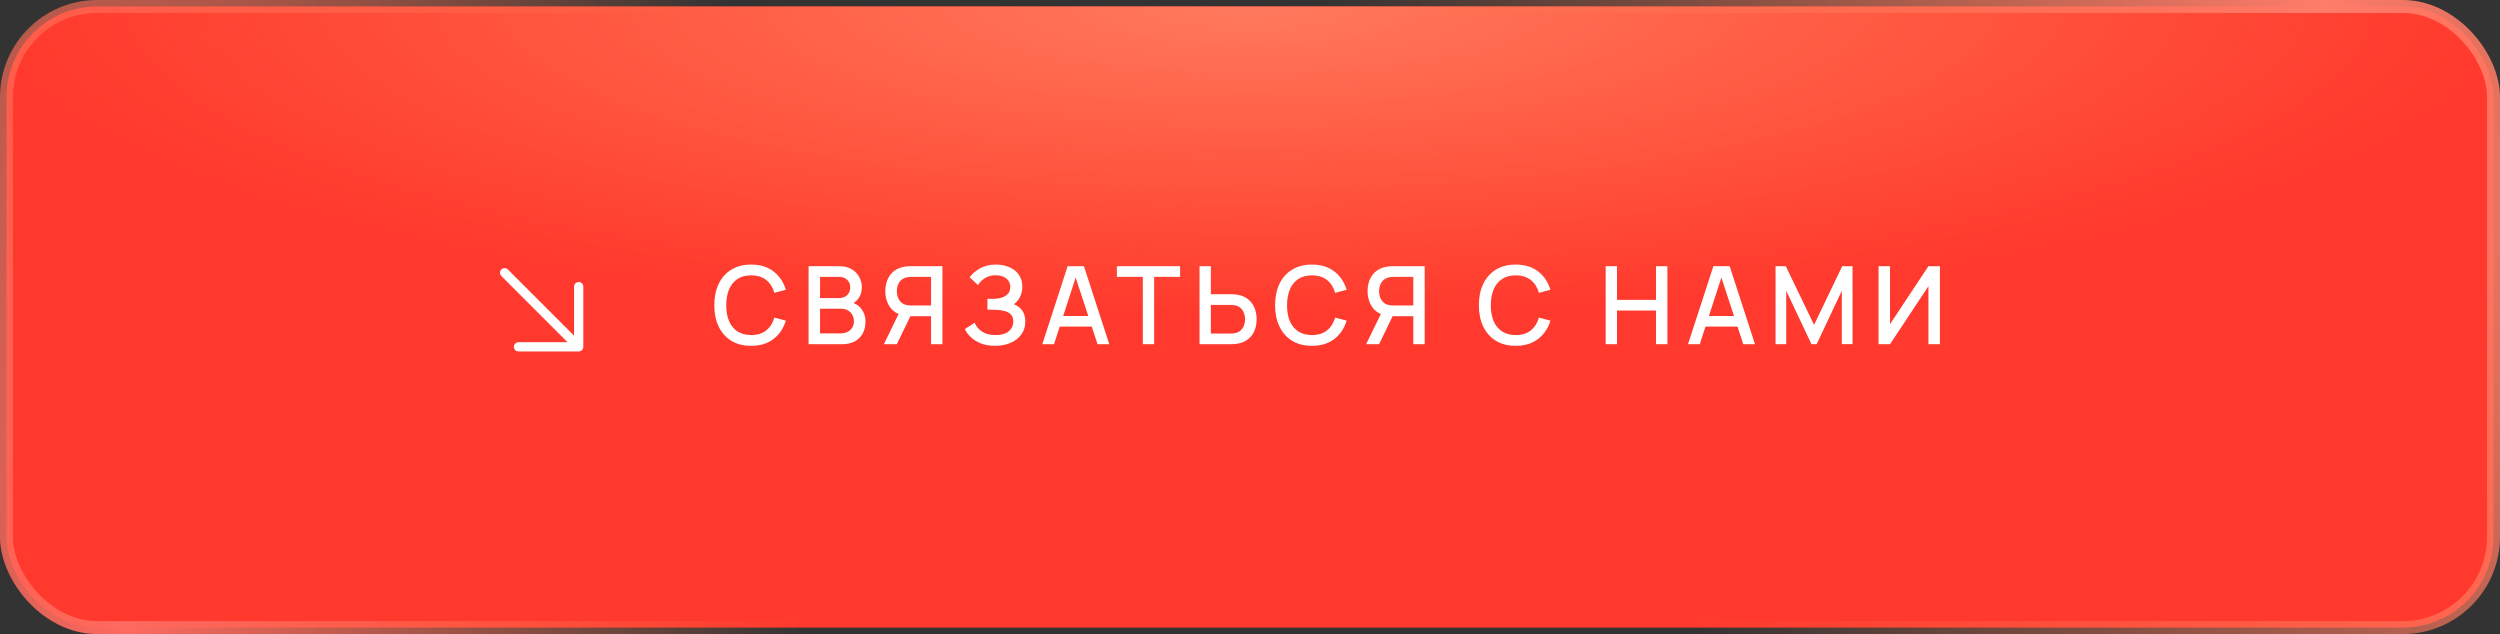 <?xml version="1.0" encoding="UTF-8"?> <svg xmlns="http://www.w3.org/2000/svg" width="276" height="70" viewBox="0 0 276 70" fill="none"><rect x="0" y="0" width="276" height="70" fill="#333333" stroke="none"/><rect x="0.715" y="0.715" width="274.569" height="68.569" rx="10.014" fill="#FF392D"></rect><rect x="0.715" y="0.715" width="274.569" height="68.569" rx="10.014" fill="url(#paint0_radial_2003_610)"></rect><rect x="0.715" y="0.715" width="274.569" height="68.569" rx="10.014" stroke="url(#paint1_radial_2003_610)" stroke-width="1.431"></rect><rect x="0.715" y="0.715" width="274.569" height="68.569" rx="10.014" stroke="url(#paint2_radial_2003_610)" stroke-width="1.431"></rect><path d="M82.929 38.179C82.068 38.179 81.335 37.992 80.729 37.617C80.123 37.239 79.658 36.712 79.335 36.039C79.016 35.365 78.857 34.583 78.857 33.694C78.857 32.805 79.016 32.024 79.335 31.35C79.658 30.677 80.123 30.152 80.729 29.777C81.335 29.399 82.068 29.209 82.929 29.209C83.922 29.209 84.743 29.461 85.393 29.963C86.047 30.465 86.501 31.141 86.756 31.99L85.489 32.331C85.321 31.729 85.022 31.257 84.592 30.914C84.165 30.571 83.611 30.399 82.929 30.399C82.319 30.399 81.811 30.537 81.404 30.812C80.998 31.087 80.691 31.472 80.483 31.966C80.28 32.461 80.178 33.037 80.178 33.694C80.174 34.352 80.274 34.928 80.477 35.423C80.685 35.917 80.992 36.302 81.398 36.577C81.809 36.852 82.319 36.989 82.929 36.989C83.611 36.989 84.165 36.818 84.592 36.475C85.022 36.128 85.321 35.656 85.489 35.058L86.756 35.399C86.501 36.248 86.047 36.924 85.393 37.426C84.743 37.928 83.922 38.179 82.929 38.179ZM89.268 38V29.389H92.652C93.198 29.389 93.657 29.5 94.028 29.724C94.398 29.947 94.678 30.236 94.865 30.591C95.052 30.942 95.146 31.312 95.146 31.703C95.146 32.178 95.028 32.584 94.793 32.923C94.562 33.262 94.249 33.493 93.854 33.617L93.842 33.324C94.392 33.459 94.815 33.724 95.11 34.119C95.405 34.51 95.553 34.966 95.553 35.488C95.553 35.995 95.451 36.435 95.248 36.81C95.048 37.185 94.755 37.478 94.369 37.689C93.986 37.896 93.521 38 92.975 38H89.268ZM90.535 36.81H92.784C93.067 36.81 93.32 36.756 93.543 36.648C93.771 36.541 93.948 36.387 94.076 36.188C94.207 35.985 94.273 35.743 94.273 35.465C94.273 35.205 94.215 34.972 94.1 34.765C93.988 34.553 93.824 34.388 93.609 34.269C93.398 34.145 93.149 34.083 92.862 34.083H90.535V36.81ZM90.535 32.905H92.634C92.866 32.905 93.073 32.859 93.256 32.767C93.444 32.672 93.591 32.536 93.699 32.361C93.811 32.181 93.866 31.966 93.866 31.715C93.866 31.38 93.755 31.105 93.531 30.89C93.308 30.674 93.009 30.567 92.634 30.567H90.535V32.905ZM104.044 38H102.788V34.908H100.355L99.846 34.849C99.145 34.725 98.618 34.416 98.268 33.922C97.917 33.423 97.741 32.831 97.741 32.146C97.741 31.683 97.821 31.261 97.981 30.878C98.14 30.495 98.379 30.178 98.698 29.927C99.017 29.676 99.418 29.512 99.9 29.437C100.012 29.417 100.129 29.405 100.253 29.401C100.377 29.393 100.48 29.389 100.564 29.389H104.044V38ZM99.009 38H97.58L99.446 34.173L100.707 34.496L99.009 38ZM102.788 33.724V30.567H100.612C100.532 30.567 100.442 30.571 100.343 30.579C100.247 30.587 100.155 30.603 100.068 30.627C99.812 30.686 99.607 30.798 99.452 30.962C99.296 31.121 99.183 31.306 99.111 31.518C99.043 31.725 99.009 31.934 99.009 32.146C99.009 32.357 99.043 32.568 99.111 32.779C99.183 32.991 99.296 33.178 99.452 33.342C99.607 33.501 99.812 33.611 100.068 33.67C100.155 33.69 100.247 33.704 100.343 33.712C100.442 33.72 100.532 33.724 100.612 33.724H102.788ZM109.861 38.179C109.263 38.179 108.743 38.092 108.301 37.916C107.858 37.741 107.487 37.514 107.188 37.235C106.893 36.952 106.668 36.651 106.513 36.332L107.601 35.626C107.697 35.861 107.84 36.082 108.032 36.29C108.227 36.497 108.478 36.666 108.785 36.798C109.096 36.926 109.473 36.989 109.915 36.989C110.358 36.989 110.723 36.924 111.01 36.792C111.297 36.657 111.51 36.477 111.649 36.254C111.793 36.027 111.865 35.772 111.865 35.488C111.865 35.157 111.777 34.902 111.602 34.723C111.43 34.54 111.201 34.412 110.914 34.34C110.627 34.264 110.316 34.221 109.981 34.209C109.702 34.201 109.501 34.195 109.377 34.191C109.253 34.183 109.17 34.179 109.126 34.179C109.086 34.179 109.048 34.179 109.012 34.179V32.995C109.056 32.995 109.132 32.995 109.24 32.995C109.351 32.995 109.467 32.995 109.586 32.995C109.706 32.991 109.804 32.987 109.879 32.983C110.374 32.959 110.772 32.837 111.075 32.618C111.382 32.399 111.536 32.088 111.536 31.685C111.536 31.282 111.386 30.965 111.087 30.734C110.792 30.503 110.404 30.387 109.921 30.387C109.463 30.387 109.068 30.493 108.737 30.704C108.406 30.912 108.151 31.169 107.972 31.476L107.051 30.609C107.338 30.21 107.731 29.877 108.229 29.61C108.727 29.343 109.303 29.209 109.957 29.209C110.328 29.209 110.687 29.259 111.034 29.359C111.38 29.455 111.691 29.602 111.966 29.801C112.242 30.001 112.459 30.254 112.618 30.561C112.782 30.864 112.863 31.225 112.863 31.643C112.863 32.062 112.778 32.441 112.606 32.779C112.439 33.118 112.214 33.387 111.931 33.587C112.325 33.734 112.634 33.968 112.857 34.286C113.081 34.601 113.192 35.004 113.192 35.494C113.192 36.044 113.047 36.521 112.756 36.924C112.469 37.322 112.074 37.631 111.572 37.85C111.073 38.07 110.503 38.179 109.861 38.179ZM115.068 38L117.867 29.389H119.667L122.465 38H121.168L118.59 30.142H118.913L116.366 38H115.068ZM116.521 36.056V34.884H121.018V36.056H116.521ZM126.169 38V30.567H123.304V29.389H130.283V30.567H127.418V38H126.169ZM132.43 38V29.389H133.68V32.48H135.91C135.99 32.48 136.092 32.484 136.215 32.492C136.343 32.496 136.46 32.508 136.568 32.528C137.046 32.604 137.445 32.767 137.764 33.019C138.087 33.27 138.328 33.587 138.488 33.969C138.651 34.352 138.733 34.777 138.733 35.243C138.733 35.706 138.653 36.128 138.494 36.511C138.334 36.894 138.093 37.211 137.77 37.462C137.451 37.713 137.05 37.876 136.568 37.952C136.46 37.968 136.345 37.98 136.221 37.988C136.098 37.996 135.994 38 135.91 38H132.43ZM133.68 36.822H135.862C135.938 36.822 136.024 36.818 136.119 36.81C136.219 36.802 136.313 36.786 136.401 36.762C136.66 36.702 136.865 36.593 137.016 36.433C137.172 36.27 137.284 36.084 137.351 35.877C137.423 35.666 137.459 35.455 137.459 35.243C137.459 35.032 137.423 34.821 137.351 34.609C137.284 34.398 137.172 34.213 137.016 34.053C136.865 33.89 136.66 33.778 136.401 33.718C136.313 33.694 136.219 33.68 136.119 33.676C136.024 33.669 135.938 33.664 135.862 33.664H133.68V36.822ZM144.841 38.179C143.98 38.179 143.246 37.992 142.64 37.617C142.034 37.239 141.57 36.712 141.247 36.039C140.928 35.365 140.769 34.583 140.769 33.694C140.769 32.805 140.928 32.024 141.247 31.35C141.57 30.677 142.034 30.152 142.64 29.777C143.246 29.399 143.98 29.209 144.841 29.209C145.834 29.209 146.655 29.461 147.305 29.963C147.958 30.465 148.413 31.141 148.668 31.99L147.4 32.331C147.233 31.729 146.934 31.257 146.503 30.914C146.077 30.571 145.523 30.399 144.841 30.399C144.231 30.399 143.723 30.537 143.316 30.812C142.909 31.087 142.602 31.472 142.395 31.966C142.192 32.461 142.09 33.037 142.09 33.694C142.086 34.352 142.186 34.928 142.389 35.423C142.596 35.917 142.903 36.302 143.31 36.577C143.721 36.852 144.231 36.989 144.841 36.989C145.523 36.989 146.077 36.818 146.503 36.475C146.934 36.128 147.233 35.656 147.4 35.058L148.668 35.399C148.413 36.248 147.958 36.924 147.305 37.426C146.655 37.928 145.834 38.179 144.841 38.179ZM157.285 38H156.029V34.908H153.595L153.087 34.849C152.385 34.725 151.859 34.416 151.508 33.922C151.157 33.423 150.982 32.831 150.982 32.146C150.982 31.683 151.062 31.261 151.221 30.878C151.381 30.495 151.62 30.178 151.939 29.927C152.258 29.676 152.658 29.512 153.141 29.437C153.252 29.417 153.37 29.405 153.494 29.401C153.617 29.393 153.721 29.389 153.805 29.389H157.285V38ZM152.25 38H150.821L152.686 34.173L153.948 34.496L152.25 38ZM156.029 33.724V30.567H153.852C153.773 30.567 153.683 30.571 153.583 30.579C153.488 30.587 153.396 30.603 153.308 30.627C153.053 30.686 152.848 30.798 152.692 30.962C152.537 31.121 152.423 31.306 152.351 31.518C152.284 31.725 152.25 31.934 152.25 32.146C152.25 32.357 152.284 32.568 152.351 32.779C152.423 32.991 152.537 33.178 152.692 33.342C152.848 33.501 153.053 33.611 153.308 33.67C153.396 33.69 153.488 33.704 153.583 33.712C153.683 33.72 153.773 33.724 153.852 33.724H156.029ZM167.338 38.179C166.477 38.179 165.744 37.992 165.138 37.617C164.532 37.239 164.067 36.712 163.744 36.039C163.425 35.365 163.266 34.583 163.266 33.694C163.266 32.805 163.425 32.024 163.744 31.35C164.067 30.677 164.532 30.152 165.138 29.777C165.744 29.399 166.477 29.209 167.338 29.209C168.331 29.209 169.152 29.461 169.802 29.963C170.456 30.465 170.91 31.141 171.166 31.99L169.898 32.331C169.73 31.729 169.431 31.257 169.001 30.914C168.574 30.571 168.02 30.399 167.338 30.399C166.728 30.399 166.22 30.537 165.813 30.812C165.407 31.087 165.1 31.472 164.893 31.966C164.689 32.461 164.588 33.037 164.588 33.694C164.584 34.352 164.683 34.928 164.887 35.423C165.094 35.917 165.401 36.302 165.807 36.577C166.218 36.852 166.728 36.989 167.338 36.989C168.02 36.989 168.574 36.818 169.001 36.475C169.431 36.128 169.73 35.656 169.898 35.058L171.166 35.399C170.91 36.248 170.456 36.924 169.802 37.426C169.152 37.928 168.331 38.179 167.338 38.179ZM177.267 38V29.389H178.517V33.102H182.823V29.389H184.078V38H182.823V34.28H178.517V38H177.267ZM186.356 38L189.155 29.389H190.955L193.753 38H192.456L189.878 30.142H190.201L187.654 38H186.356ZM187.809 36.056V34.884H192.306V36.056H187.809ZM196.022 38V29.389H197.153L200.274 35.865L203.378 29.389H204.52V37.994H203.336V32.104L200.555 38H199.987L197.2 32.104V38H196.022ZM214.167 38H212.899V31.595L208.659 38H207.391V29.389H208.659V35.787L212.899 29.389H214.167V38Z" fill="white"></path><path d="M55.348 30.473L62.654 37.778L57.243 37.778C57.108 37.778 56.978 37.832 56.882 37.928C56.786 38.023 56.732 38.153 56.732 38.289C56.732 38.425 56.786 38.554 56.882 38.65C56.978 38.746 57.108 38.8 57.243 38.8L63.887 38.8C64.023 38.8 64.153 38.746 64.249 38.65C64.345 38.554 64.398 38.425 64.398 38.289L64.398 31.645C64.398 31.509 64.345 31.379 64.249 31.283C64.153 31.188 64.023 31.134 63.887 31.134C63.752 31.134 63.622 31.188 63.526 31.283C63.43 31.379 63.376 31.509 63.376 31.645L63.376 37.055L56.071 29.75C56.024 29.702 55.968 29.665 55.906 29.639C55.843 29.613 55.777 29.6 55.71 29.6C55.643 29.6 55.576 29.613 55.514 29.639C55.452 29.665 55.396 29.702 55.348 29.75C55.301 29.797 55.263 29.854 55.237 29.916C55.212 29.978 55.198 30.044 55.198 30.111C55.198 30.179 55.212 30.245 55.237 30.307C55.263 30.369 55.301 30.425 55.348 30.473Z" fill="white"></path><defs><radialGradient id="paint0_radial_2003_610" cx="0" cy="0" r="1" gradientUnits="userSpaceOnUse" gradientTransform="translate(138) rotate(90) scale(35 138)"><stop stop-color="#FF7B5F"></stop><stop offset="1" stop-color="#FF7A50" stop-opacity="0"></stop></radialGradient><radialGradient id="paint1_radial_2003_610" cx="0" cy="0" r="1" gradientUnits="userSpaceOnUse" gradientTransform="translate(255.99 4.08681e-06) rotate(148.849) scale(96.348 284.921)"><stop stop-color="#FF7C6A"></stop><stop offset="1" stop-color="#FF774B" stop-opacity="0"></stop></radialGradient><radialGradient id="paint2_radial_2003_610" cx="0" cy="0" r="1" gradientUnits="userSpaceOnUse" gradientTransform="translate(13.455 68.04) rotate(-4.046) scale(75.398 196.321)"><stop stop-color="#FF6960"></stop><stop offset="1" stop-color="#FF774B" stop-opacity="0"></stop></radialGradient></defs></svg> 